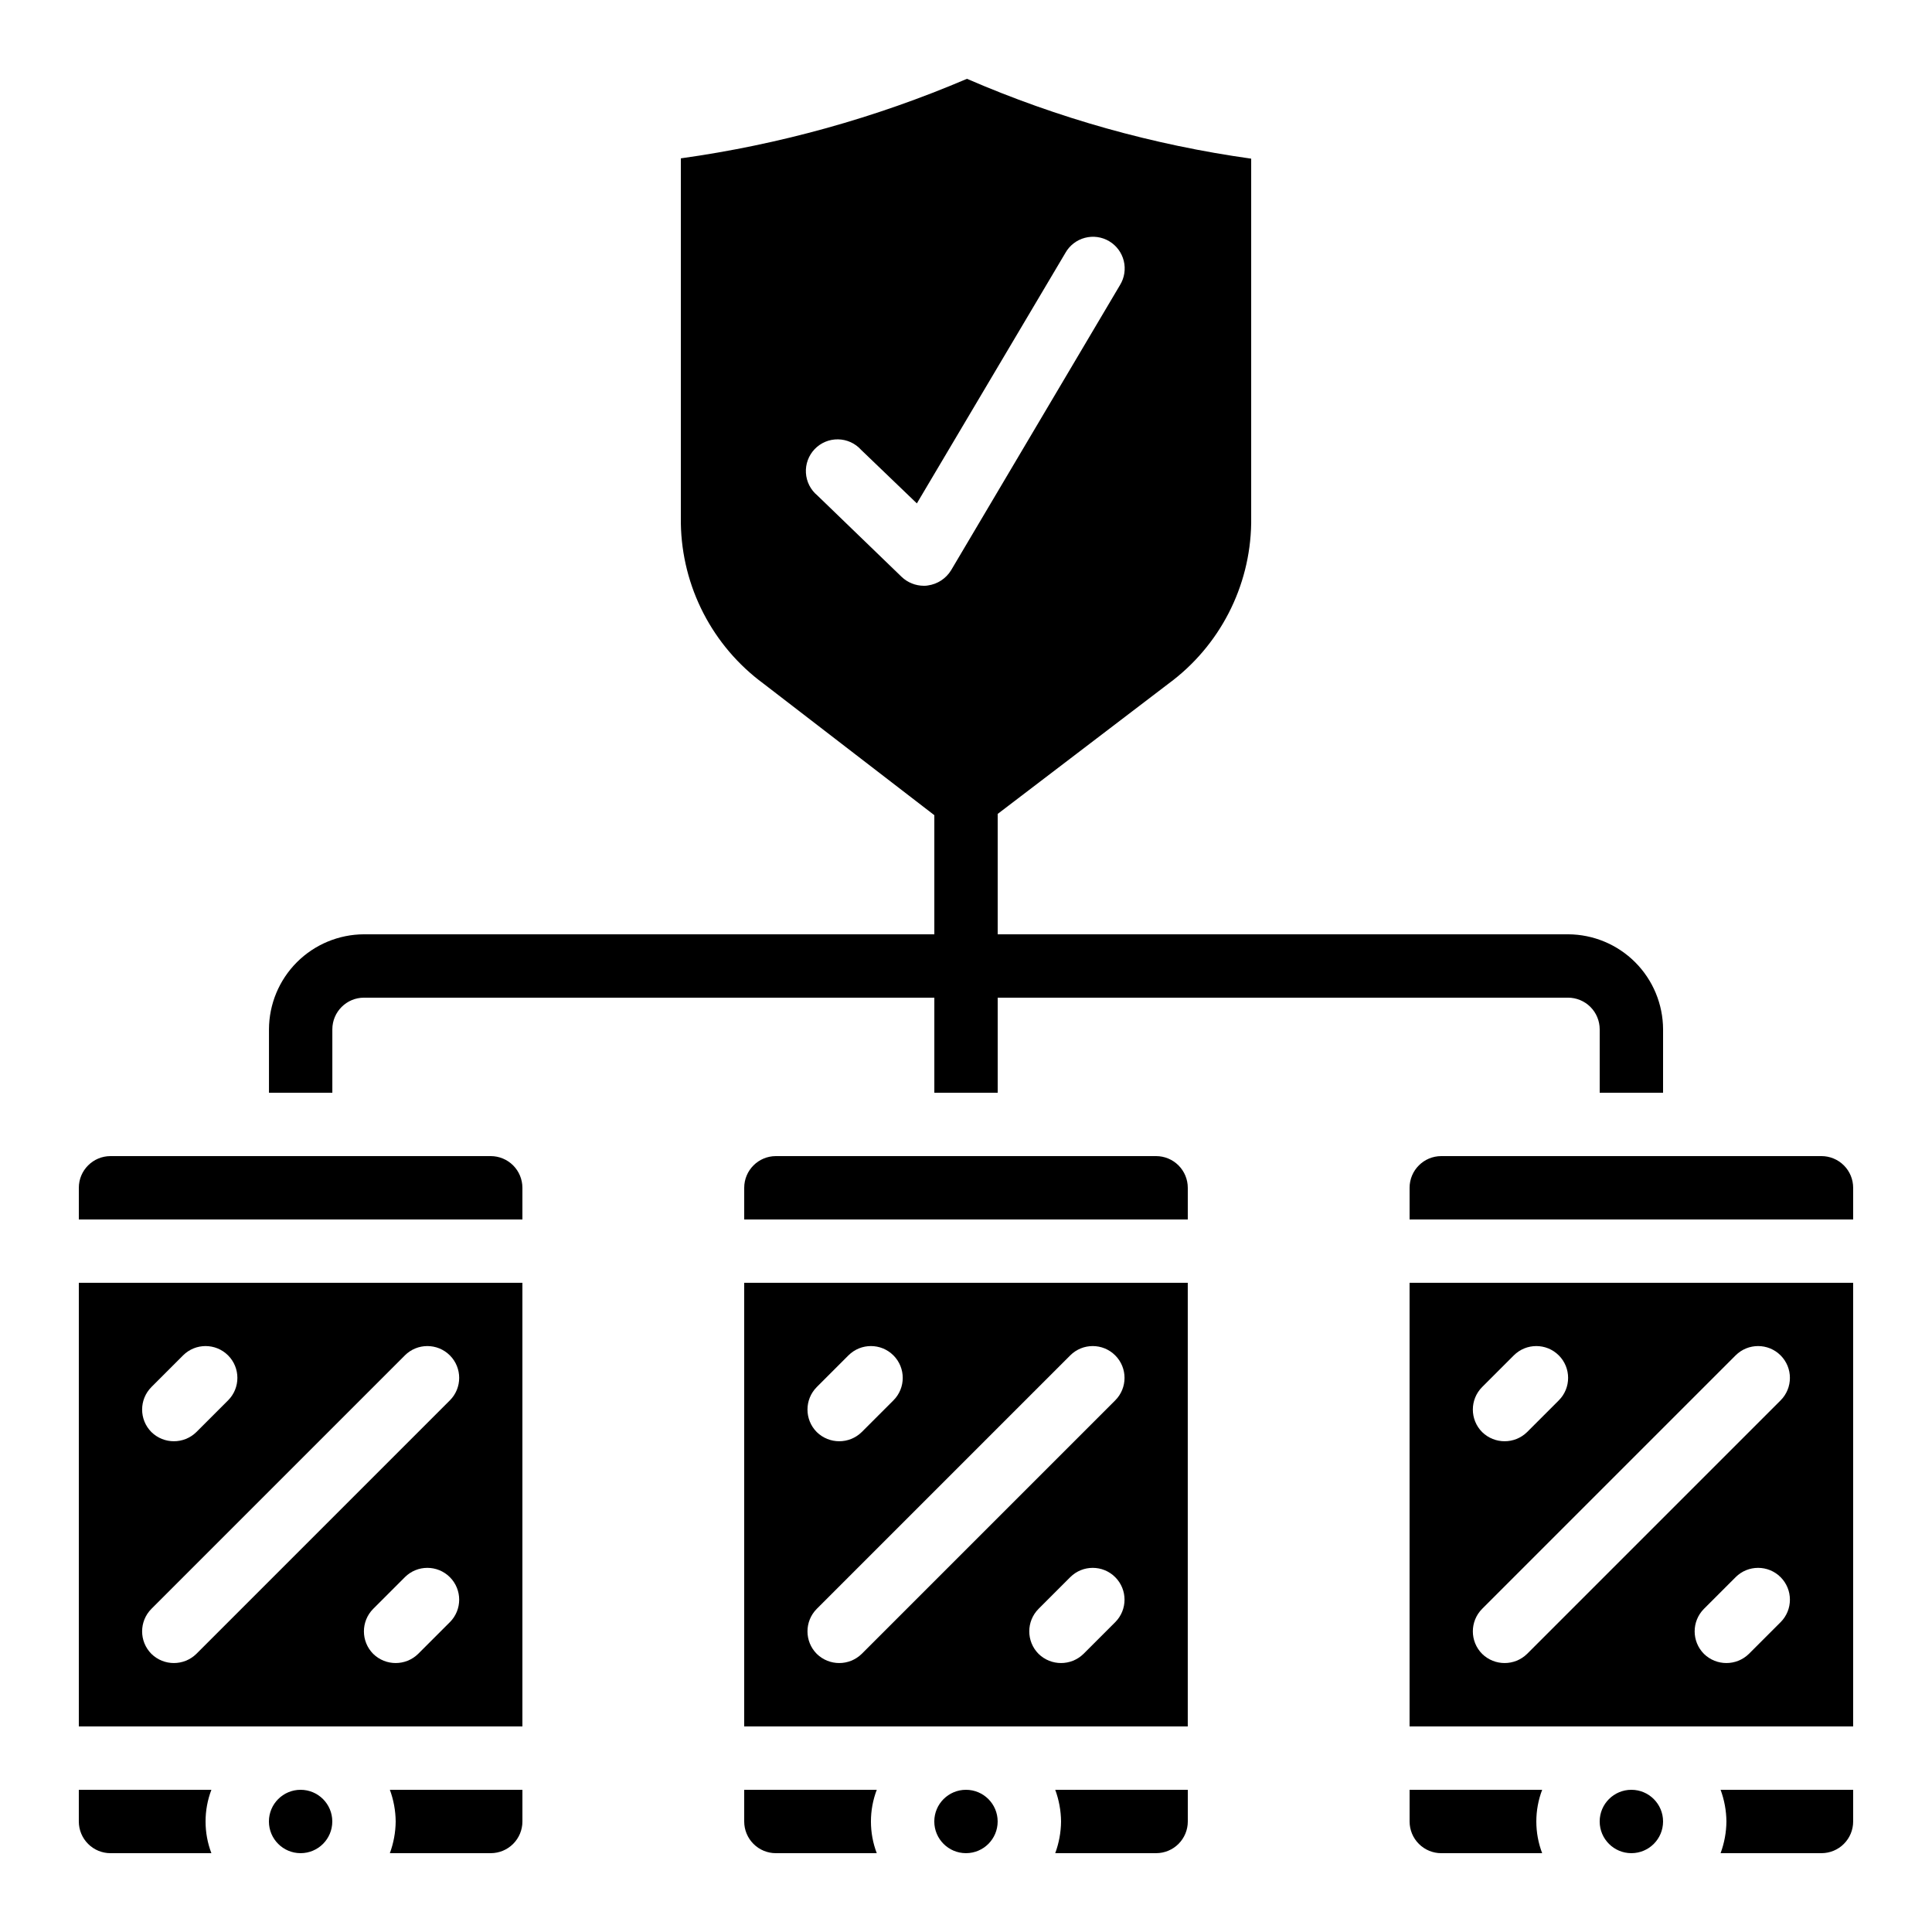 <?xml version="1.0" encoding="UTF-8"?>
<!-- Uploaded to: ICON Repo, www.svgrepo.com, Generator: ICON Repo Mixer Tools -->
<svg fill="#000000" width="800px" height="800px" version="1.1" viewBox="144 144 512 512" xmlns="http://www.w3.org/2000/svg">
 <g>
  <path d="m601.52 626.71c-0.027 2.867-0.551 5.711-1.547 8.398h26.734c2.231 0 4.363-0.883 5.938-2.461 1.578-1.574 2.461-3.707 2.461-5.938v-8.395h-35.133c0.996 2.688 1.52 5.531 1.547 8.395z"/>
  <path d="m584.73 626.71c0 4.641-3.762 8.398-8.398 8.398s-8.398-3.758-8.398-8.398c0-4.637 3.762-8.395 8.398-8.395s8.398 3.758 8.398 8.395"/>
  <path d="m626.71 450.38h-100.76c-4.637 0-8.395 3.762-8.395 8.398v8.398l117.55-0.004v-8.395c0-2.227-0.883-4.363-2.461-5.938-1.574-1.574-3.707-2.461-5.938-2.461z"/>
  <path d="m517.55 483.96v117.56h117.55v-117.56zm19.23 27.625 8.398-8.398-0.004 0.004c3.293-3.293 8.629-3.293 11.922 0 3.293 3.293 3.293 8.633 0 11.922l-8.398 8.398h0.004c-3.312 3.246-8.613 3.246-11.926 0-3.273-3.301-3.273-8.625 0-11.922zm79.098 62.305-8.398 8.398c-3.312 3.246-8.613 3.246-11.922 0-3.277-3.301-3.277-8.621 0-11.922l8.398-8.398h-0.004c3.293-3.293 8.633-3.293 11.926 0 3.289 3.293 3.289 8.633 0 11.926zm0-58.777-67.176 67.176c-3.312 3.246-8.613 3.246-11.926 0-3.273-3.301-3.273-8.621 0-11.922l67.176-67.176c3.293-3.293 8.633-3.293 11.926 0 3.289 3.293 3.289 8.633 0 11.922z"/>
  <path d="m552.69 618.32h-35.133v8.398-0.004c0 2.231 0.883 4.363 2.457 5.938 1.578 1.578 3.711 2.461 5.938 2.461h26.738c-2.062-5.406-2.062-11.387 0-16.793z"/>
  <path d="m164.89 483.96v117.56h117.55v-117.56zm19.23 27.625 8.398-8.398-0.004 0.004c3.293-3.293 8.633-3.293 11.926 0 3.293 3.293 3.293 8.633 0 11.922l-8.398 8.398c-3.312 3.246-8.613 3.246-11.922 0-3.277-3.301-3.277-8.625 0-11.922zm79.098 62.305-8.398 8.398c-3.309 3.246-8.609 3.246-11.922 0-3.273-3.301-3.273-8.621 0-11.922l8.398-8.398h-0.004c3.293-3.293 8.633-3.293 11.926 0 3.293 3.293 3.293 8.633 0 11.926zm0-58.777-67.176 67.176c-3.312 3.246-8.613 3.246-11.922 0-3.277-3.301-3.277-8.621 0-11.922l67.176-67.176h-0.004c3.293-3.293 8.633-3.293 11.926 0 3.293 3.293 3.293 8.633 0 11.922z"/>
  <path d="m248.86 626.71c-0.027 2.867-0.551 5.711-1.543 8.398h26.734c2.227 0 4.363-0.883 5.938-2.461 1.574-1.574 2.457-3.707 2.457-5.938v-8.395h-35.129c0.992 2.688 1.516 5.531 1.543 8.395z"/>
  <path d="m274.05 450.38h-100.76c-4.637 0-8.398 3.762-8.398 8.398v8.398l117.55-0.004v-8.395c0-2.227-0.883-4.363-2.457-5.938-1.574-1.574-3.711-2.461-5.938-2.461z"/>
  <path d="m200.02 618.32h-35.133v8.398-0.004c0 2.231 0.887 4.363 2.461 5.938 1.574 1.578 3.711 2.461 5.938 2.461h26.734c-2.059-5.406-2.059-11.387 0-16.793z"/>
  <path d="m232.06 626.71c0 4.641-3.762 8.398-8.398 8.398-4.637 0-8.395-3.758-8.395-8.398 0-4.637 3.758-8.395 8.395-8.395 4.637 0 8.398 3.758 8.398 8.395"/>
  <path d="m376.35 618.32h-35.129v8.398-0.004c0 2.231 0.883 4.363 2.457 5.938 1.574 1.578 3.711 2.461 5.938 2.461h26.734c-2.059-5.406-2.059-11.387 0-16.793z"/>
  <path d="m408.39 626.71c0 4.641-3.758 8.398-8.395 8.398-4.641 0-8.398-3.758-8.398-8.398 0-4.637 3.758-8.395 8.398-8.395 4.637 0 8.395 3.758 8.395 8.395"/>
  <path d="m341.22 483.96v117.56h117.55v-117.56zm19.23 27.625 8.398-8.398-0.004 0.004c3.293-3.293 8.629-3.293 11.922 0 3.293 3.293 3.293 8.633 0 11.922l-8.398 8.398c-3.309 3.246-8.609 3.246-11.922 0-3.273-3.301-3.273-8.625 0-11.922zm79.098 62.305-8.398 8.398c-3.312 3.246-8.613 3.246-11.926 0-3.273-3.301-3.273-8.621 0-11.922l8.398-8.398c3.293-3.293 8.629-3.293 11.922 0 3.293 3.293 3.293 8.633 0 11.926zm0-58.777-67.176 67.176h-0.004c-3.309 3.246-8.609 3.246-11.922 0-3.273-3.301-3.273-8.621 0-11.922l67.176-67.176c3.293-3.293 8.629-3.293 11.922 0 3.293 3.293 3.293 8.633 0 11.922z"/>
  <path d="m425.19 626.71c-0.027 2.867-0.551 5.711-1.543 8.398h26.734c2.227 0 4.363-0.883 5.938-2.461 1.574-1.574 2.461-3.707 2.461-5.938v-8.395h-35.133c0.992 2.688 1.516 5.531 1.543 8.395z"/>
  <path d="m450.38 450.38h-100.76c-4.637 0-8.395 3.762-8.395 8.398v8.398l117.55-0.004v-8.395c0-2.227-0.887-4.363-2.461-5.938-1.574-1.574-3.711-2.461-5.938-2.461z"/>
  <path d="m559.54 391.6h-151.14v-31.906l45.258-34.512c13.543-9.961 21.652-25.68 21.918-42.488v-96.648c-25.945-3.625-51.281-10.742-75.32-21.16-24.23 10.348-49.727 17.438-75.824 21.078v96.73c0.27 16.809 8.375 32.527 21.918 42.488l45.258 34.848v31.57h-151.14c-6.672 0.02-13.07 2.68-17.789 7.398-4.719 4.723-7.379 11.117-7.398 17.793v16.793h16.793v-16.793c0-4.637 3.758-8.398 8.395-8.398h151.14v25.191h16.793v-25.191h151.14c2.227 0 4.363 0.887 5.938 2.461 1.574 1.574 2.457 3.711 2.457 5.938v16.793h16.793l0.004-16.793c-0.023-6.676-2.684-13.07-7.402-17.793-4.719-4.719-11.113-7.379-17.789-7.398zm-163.49-96.48c-1.34 2.191-3.586 3.668-6.129 4.031-0.359 0.07-0.727 0.098-1.09 0.086-2.188-0.004-4.293-0.844-5.879-2.352l-22.336-21.578v-0.004c-1.801-1.484-2.902-3.656-3.039-5.984-0.137-2.332 0.707-4.613 2.32-6.301 1.617-1.688 3.859-2.625 6.195-2.586 2.336 0.035 4.551 1.043 6.109 2.781l14.777 14.191 39.383-66.418v-0.004c1.117-1.957 2.973-3.383 5.148-3.957 2.176-0.578 4.492-0.254 6.43 0.895s3.332 3.027 3.871 5.215c0.539 2.184 0.176 4.496-1.004 6.414z"/>
 </g>
</svg>